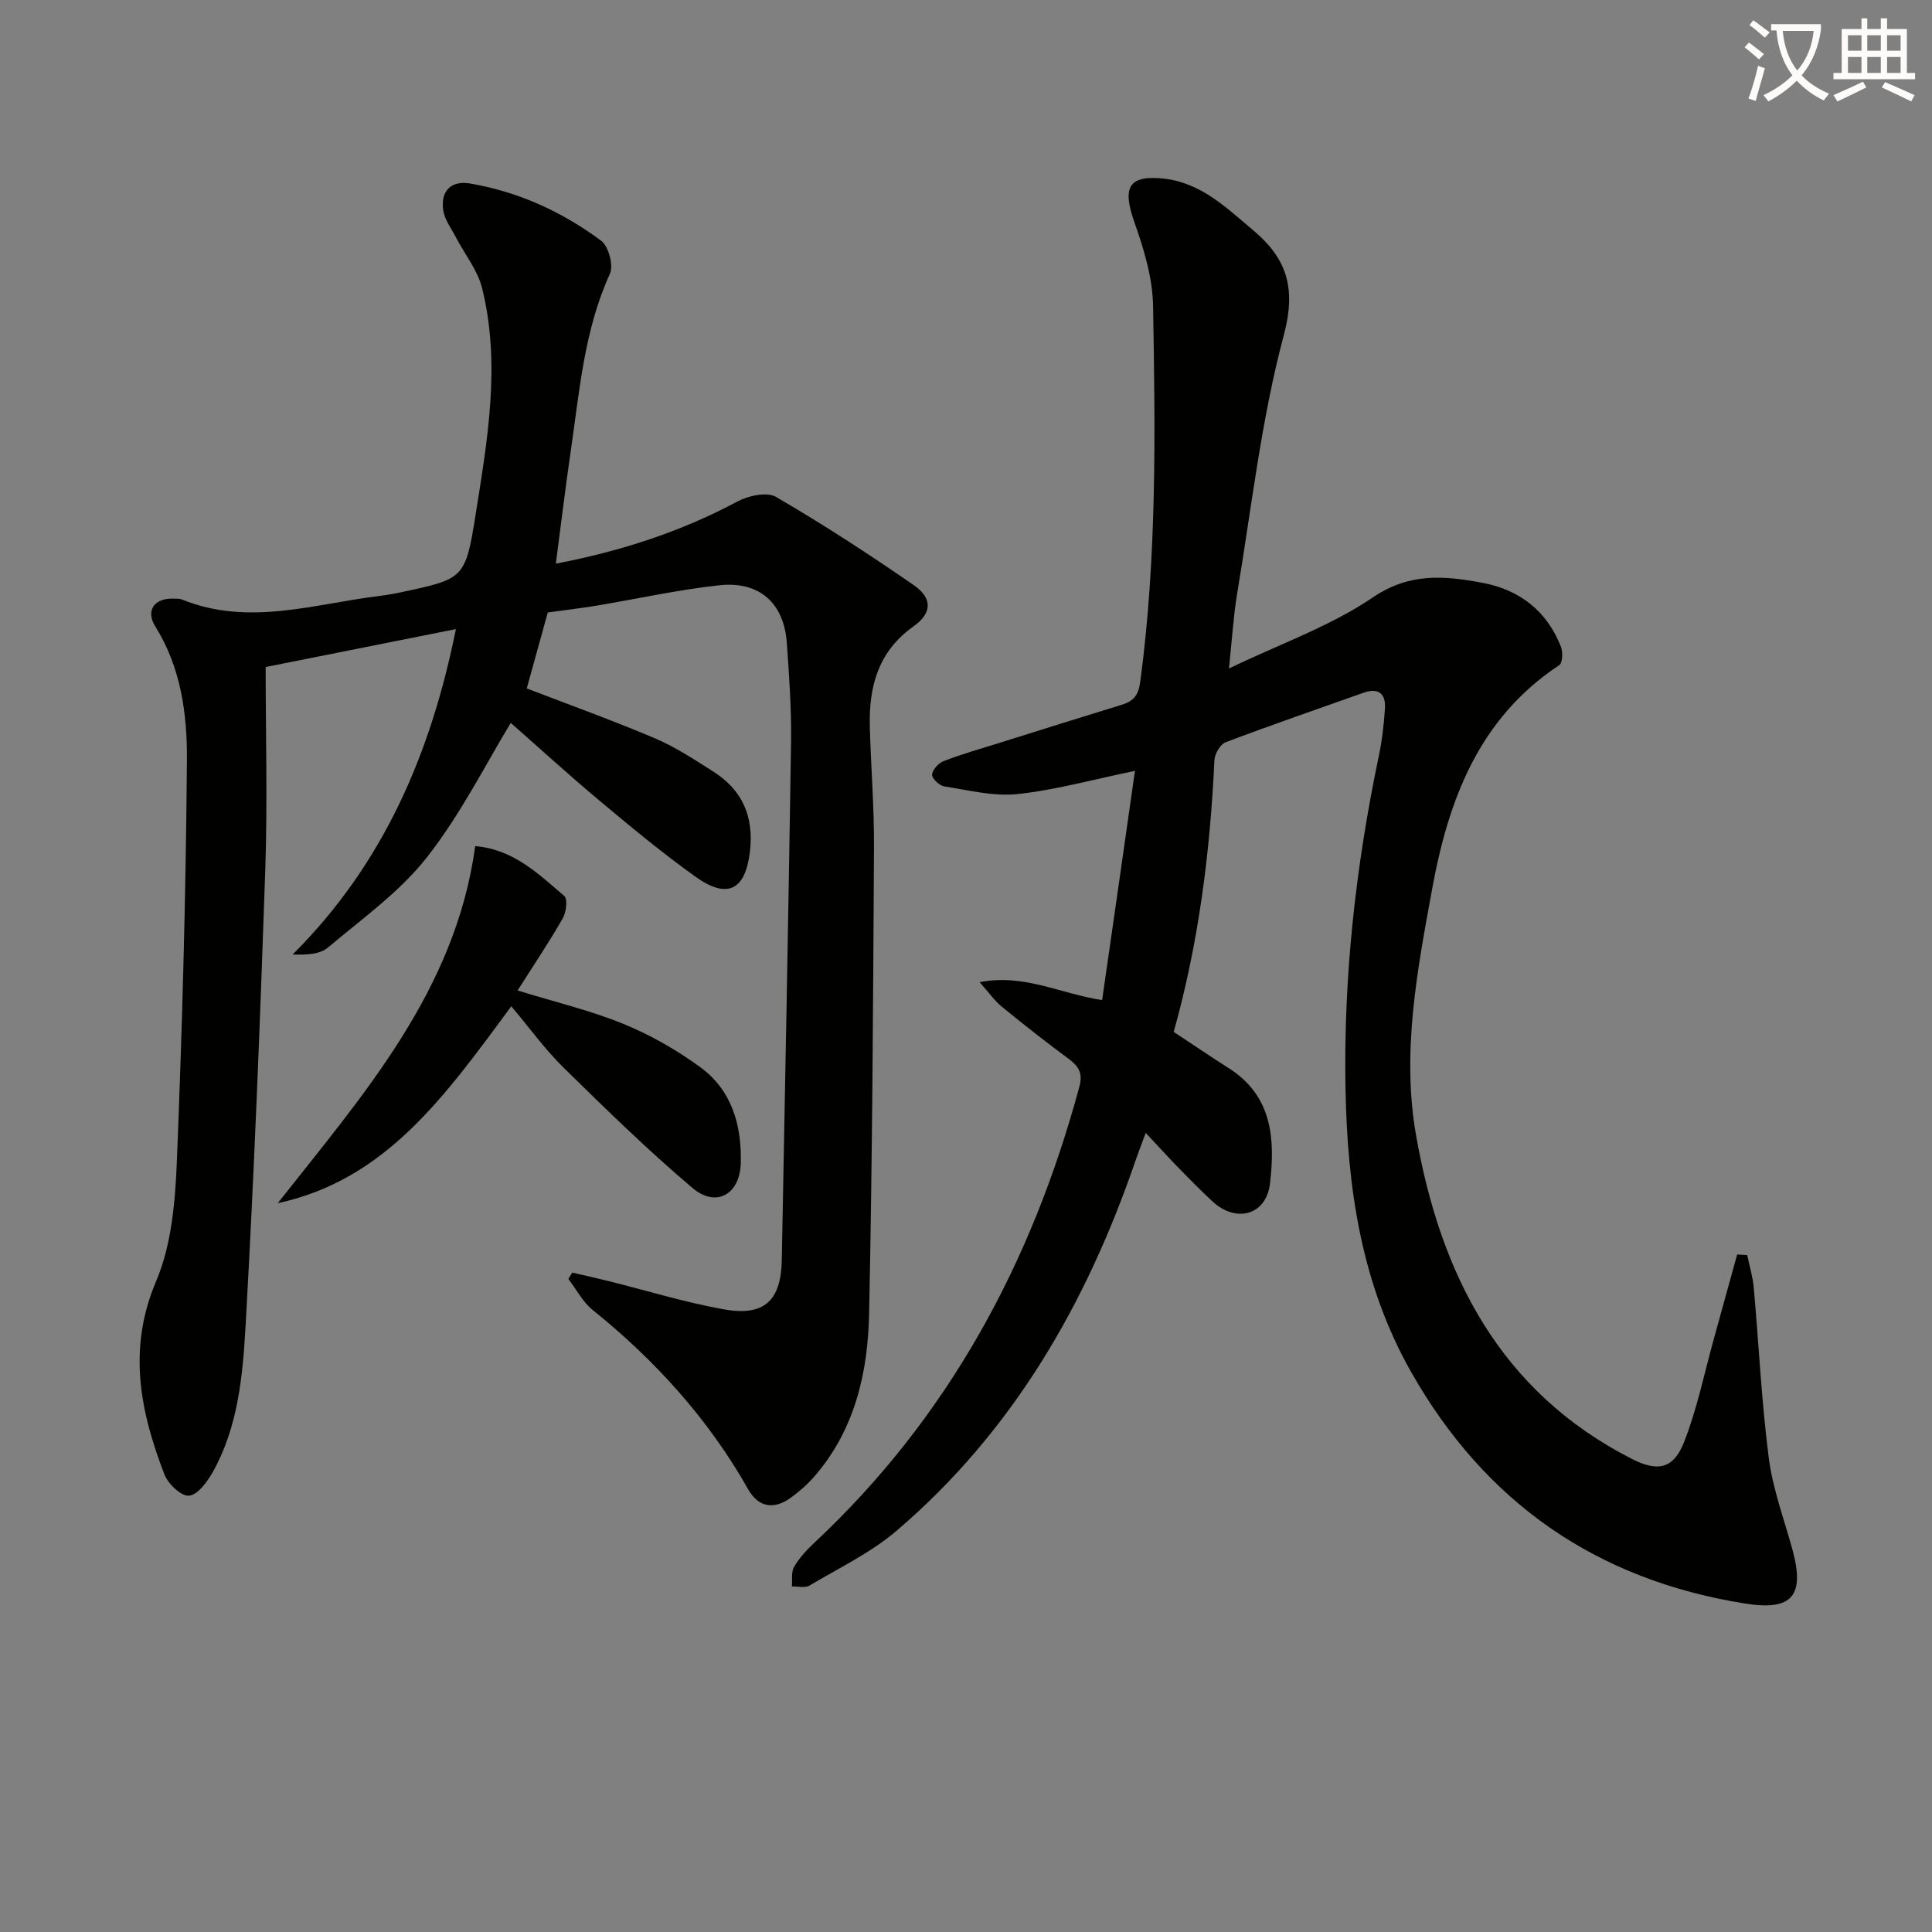 <svg enable-background="new 0 0 400 400" viewBox="0 0 400 400" xmlns="http://www.w3.org/2000/svg"><rect x="0" y="0" width="400" height="400" fill="#808080" stroke="none"/><path d="m362.1 8.8c1.1.8 2.1 1.6 3.1 2.4l-1 1.1c-1.3-1.1-2.3-2-3-2.5zm1.9 4.8c.5.2.9.4 1.4.5-.6 2.3-1.3 4.5-1.9 6.8l-1.5-.5c.8-2.1 1.4-4.3 2-6.8zm-1-9.4c1.3.9 2.4 1.8 3.4 2.5l-1 1.1c-1.4-1.2-2.4-2.1-3.2-2.6zm3.7 2.2v-1.4h10.3v1.2c-.5 3.6-1.8 6.8-4 9.4 1.5 1.6 3.4 2.8 5.7 3.8-.3.4-.7.8-1.1 1.4-2.3-1.1-4.1-2.5-5.6-4.1-1.6 1.6-3.6 3.1-5.9 4.3-.3-.5-.7-.9-1-1.3 2.4-1.1 4.4-2.5 6-4.1-1.9-2.5-3-5.6-3.3-9.3h-1.1zm8.8 0h-6.4c.3 3.3 1.3 6 3 8.2 2-2.3 3.1-5.1 3.4-8.2z" fill="#fcfbfa"/><path d="m385.3 3.8h1.3v2.2h2.8v-2.2h1.3v2.2h4.1v9.1h1.7v1.3h-16.9v-1.3h1.7v-9.1h4.1v-2.2zm.4 13.1.7 1.2c-1.8.9-3.8 1.9-6 2.9-.2-.4-.5-.8-.8-1.3 2.3-1 4.3-1.9 6.1-2.8zm-3.1-6.4h2.8v-3.2h-2.8zm0 4.6h2.8v-3.3h-2.8zm4-4.6h2.8v-3.2h-2.8zm0 4.6h2.8v-3.3h-2.8zm3.7 1.9c2.1.9 4.1 1.8 6.1 2.7l-.7 1.3c-2.2-1.1-4.2-2-6.1-2.9zm3.2-9.7h-2.8v3.2h2.8zm-2.8 7.8h2.8v-3.3h-2.8z" fill="#fcfbfa"/><g fill="#010100"><path d="m234.98 159.6c-8.78 1.81-16.47 3.97-24.3 4.8-4.95.53-10.13-.8-15.16-1.58-1.01-.16-2.57-1.61-2.54-2.41.04-.99 1.29-2.4 2.33-2.81 3.69-1.43 7.52-2.52 11.31-3.7 8.55-2.68 17.1-5.37 25.67-8 2.47-.76 3.43-2.01 3.8-4.84 3.45-25.85 3.1-51.82 2.64-77.77-.1-5.8-1.91-11.75-3.87-17.3-2.58-7.3-1.2-9.89 6.48-8.97 2.99.36 6.07 1.62 8.65 3.21 3.38 2.08 6.35 4.83 9.41 7.39 6.95 5.81 9.03 11.9 6.41 21.72-4.69 17.55-6.7 35.83-9.71 53.82-.73 4.39-.98 8.86-1.66 15.24 10.79-5.18 21.08-8.79 29.8-14.72 7.64-5.19 14.92-4.46 22.67-3.02 7.65 1.42 13.38 5.82 16.27 13.26.43 1.1.33 3.34-.35 3.79-16.65 11.01-22.94 27.86-26.32 46.34-3.09 16.87-6.35 33.86-3.33 51.01 5.06 28.73 17.29 53.04 44.7 67 5.38 2.74 8.62 2.04 10.8-3.52 2.7-6.89 4.19-14.27 6.18-21.44 1.61-5.79 3.2-11.58 4.8-17.37.69.04 1.38.08 2.08.12.47 2.26 1.16 4.5 1.36 6.78 1.05 11.73 1.6 23.53 3.1 35.2.82 6.35 3.11 12.53 4.84 18.75 2.72 9.8.1 12.99-9.78 11.41-30.73-4.91-53.8-20.89-69.14-48-10.3-18.2-13.17-38.12-13.55-58.61-.43-23.21 2.13-46.12 6.89-68.82.68-3.24 1.07-6.57 1.28-9.88.19-3.02-1.31-4.35-4.39-3.27-9.54 3.38-19.11 6.68-28.58 10.26-1.12.42-2.28 2.41-2.34 3.72-.88 19.13-3.3 38.01-8.43 56.25 4.04 2.67 7.72 5.17 11.47 7.56 9.02 5.75 9.53 14.72 8.47 23.82-.77 6.58-6.99 8.27-11.91 3.72-2.32-2.15-4.55-4.4-6.76-6.67-2.2-2.25-4.32-4.59-7.06-7.52-.82 2.21-1.49 3.94-2.1 5.7-10.16 29.64-25.38 56.08-49.45 76.65-5.36 4.58-11.94 7.73-18.06 11.37-.93.55-2.42.15-3.65.19.12-1.37-.17-2.99.46-4.07 1.07-1.83 2.59-3.47 4.15-4.94 27.8-25.99 45.09-58.06 54.92-94.5.77-2.86-.22-4.24-2.3-5.78-4.68-3.46-9.26-7.06-13.76-10.74-1.47-1.2-2.59-2.82-4.6-5.08 9.23-1.79 16.46 2.33 25.36 3.71 2.3-15.9 4.54-31.58 6.8-47.46z"/><path d="m113.41 126.81c-1.45 5.24-2.9 10.48-4.35 15.72 9.01 3.47 17.88 6.65 26.54 10.33 4.23 1.8 8.16 4.39 12.07 6.88 6.05 3.85 8.45 9.31 7.59 16.6-.93 7.88-4.59 9.95-11.29 5.16-6.89-4.93-13.43-10.36-19.93-15.8-6.48-5.43-12.73-11.14-18.29-16.03-5.02 8.23-10.25 18.74-17.34 27.8-5.63 7.19-13.42 12.72-20.5 18.7-1.64 1.38-4.29 1.56-7.33 1.45 18.94-18.84 28.66-41.84 33.81-67.37-13.46 2.68-26.65 5.31-39.39 7.85 0 13.58.4 27.85-.08 42.09-1.07 31.42-2.3 62.84-4.07 94.23-.59 10.35-1.53 20.97-6.81 30.38-1.14 2.02-3.13 4.72-4.92 4.87-1.6.14-4.34-2.46-5.09-4.43-5.03-13.07-7.66-25.99-1.69-40.02 3.21-7.56 3.94-16.51 4.28-24.89 1.12-27.6 1.86-55.22 2.08-82.84.08-9.56-1.2-19.25-6.56-27.81-2.03-3.24-.21-5.83 3.63-5.74.66.02 1.39-.03 1.98.21 13.69 5.54 27.19.91 40.74-.76 1.48-.18 2.96-.43 4.42-.74 13.08-2.8 13.44-2.74 15.54-15.97 2.47-15.57 5.25-31.27 1.37-47-.91-3.7-3.56-6.97-5.38-10.46-.97-1.87-2.38-3.7-2.67-5.68-.59-3.98 1.6-6.22 5.54-5.55 9.99 1.7 19.08 5.85 27.15 11.85 1.54 1.14 2.6 5.13 1.81 6.86-5.36 11.74-6.29 24.36-8.12 36.81-1.1 7.52-2 15.08-3.07 23.19 13.37-2.57 25.82-6.57 37.59-12.87 2.26-1.21 6.11-2.05 8-.95 9.74 5.67 19.21 11.84 28.5 18.25 3.89 2.68 3.86 5.79-.02 8.54-7.42 5.26-9.3 12.61-9.06 20.97.24 8.31.91 16.63.86 24.94-.18 32.14-.34 64.29-1.01 96.43-.26 12.26-2.98 24.12-11.43 33.79-1.41 1.61-3.07 3.05-4.8 4.3-3.48 2.51-6.69 2-8.82-1.77-8.23-14.56-19.22-26.67-32.19-37.12-2.06-1.66-3.37-4.26-5.03-6.43.27-.43.54-.87.81-1.3 2.47.57 4.95 1.12 7.41 1.73 8.01 1.99 15.94 4.44 24.05 5.89 8.27 1.47 11.76-1.83 11.92-10.16.68-35.78 1.38-71.56 1.92-107.35.1-6.81-.4-13.63-.87-20.43-.57-8.23-5.62-12.88-13.95-11.99-8.57.92-17.03 2.82-25.55 4.24-3.12.51-6.25.88-10 1.4z"/><path d="m105.86 208.34c-13.76 18.63-25.93 35.91-48.36 40.77 17.71-22.47 36.8-43.98 40.89-73.93 7.92.66 13.09 5.76 18.45 10.33.73.62.39 3.38-.34 4.65-2.86 4.99-6.08 9.77-9.34 14.91 7.83 2.41 15.08 4.13 21.89 6.91 5.61 2.29 11.04 5.39 15.94 8.97 6.53 4.77 8.59 12.02 8.38 19.85-.17 6.49-5.09 9.32-10.01 5.15-9.22-7.81-17.9-16.28-26.53-24.76-3.89-3.79-7.11-8.26-10.97-12.85z"/></g></svg>